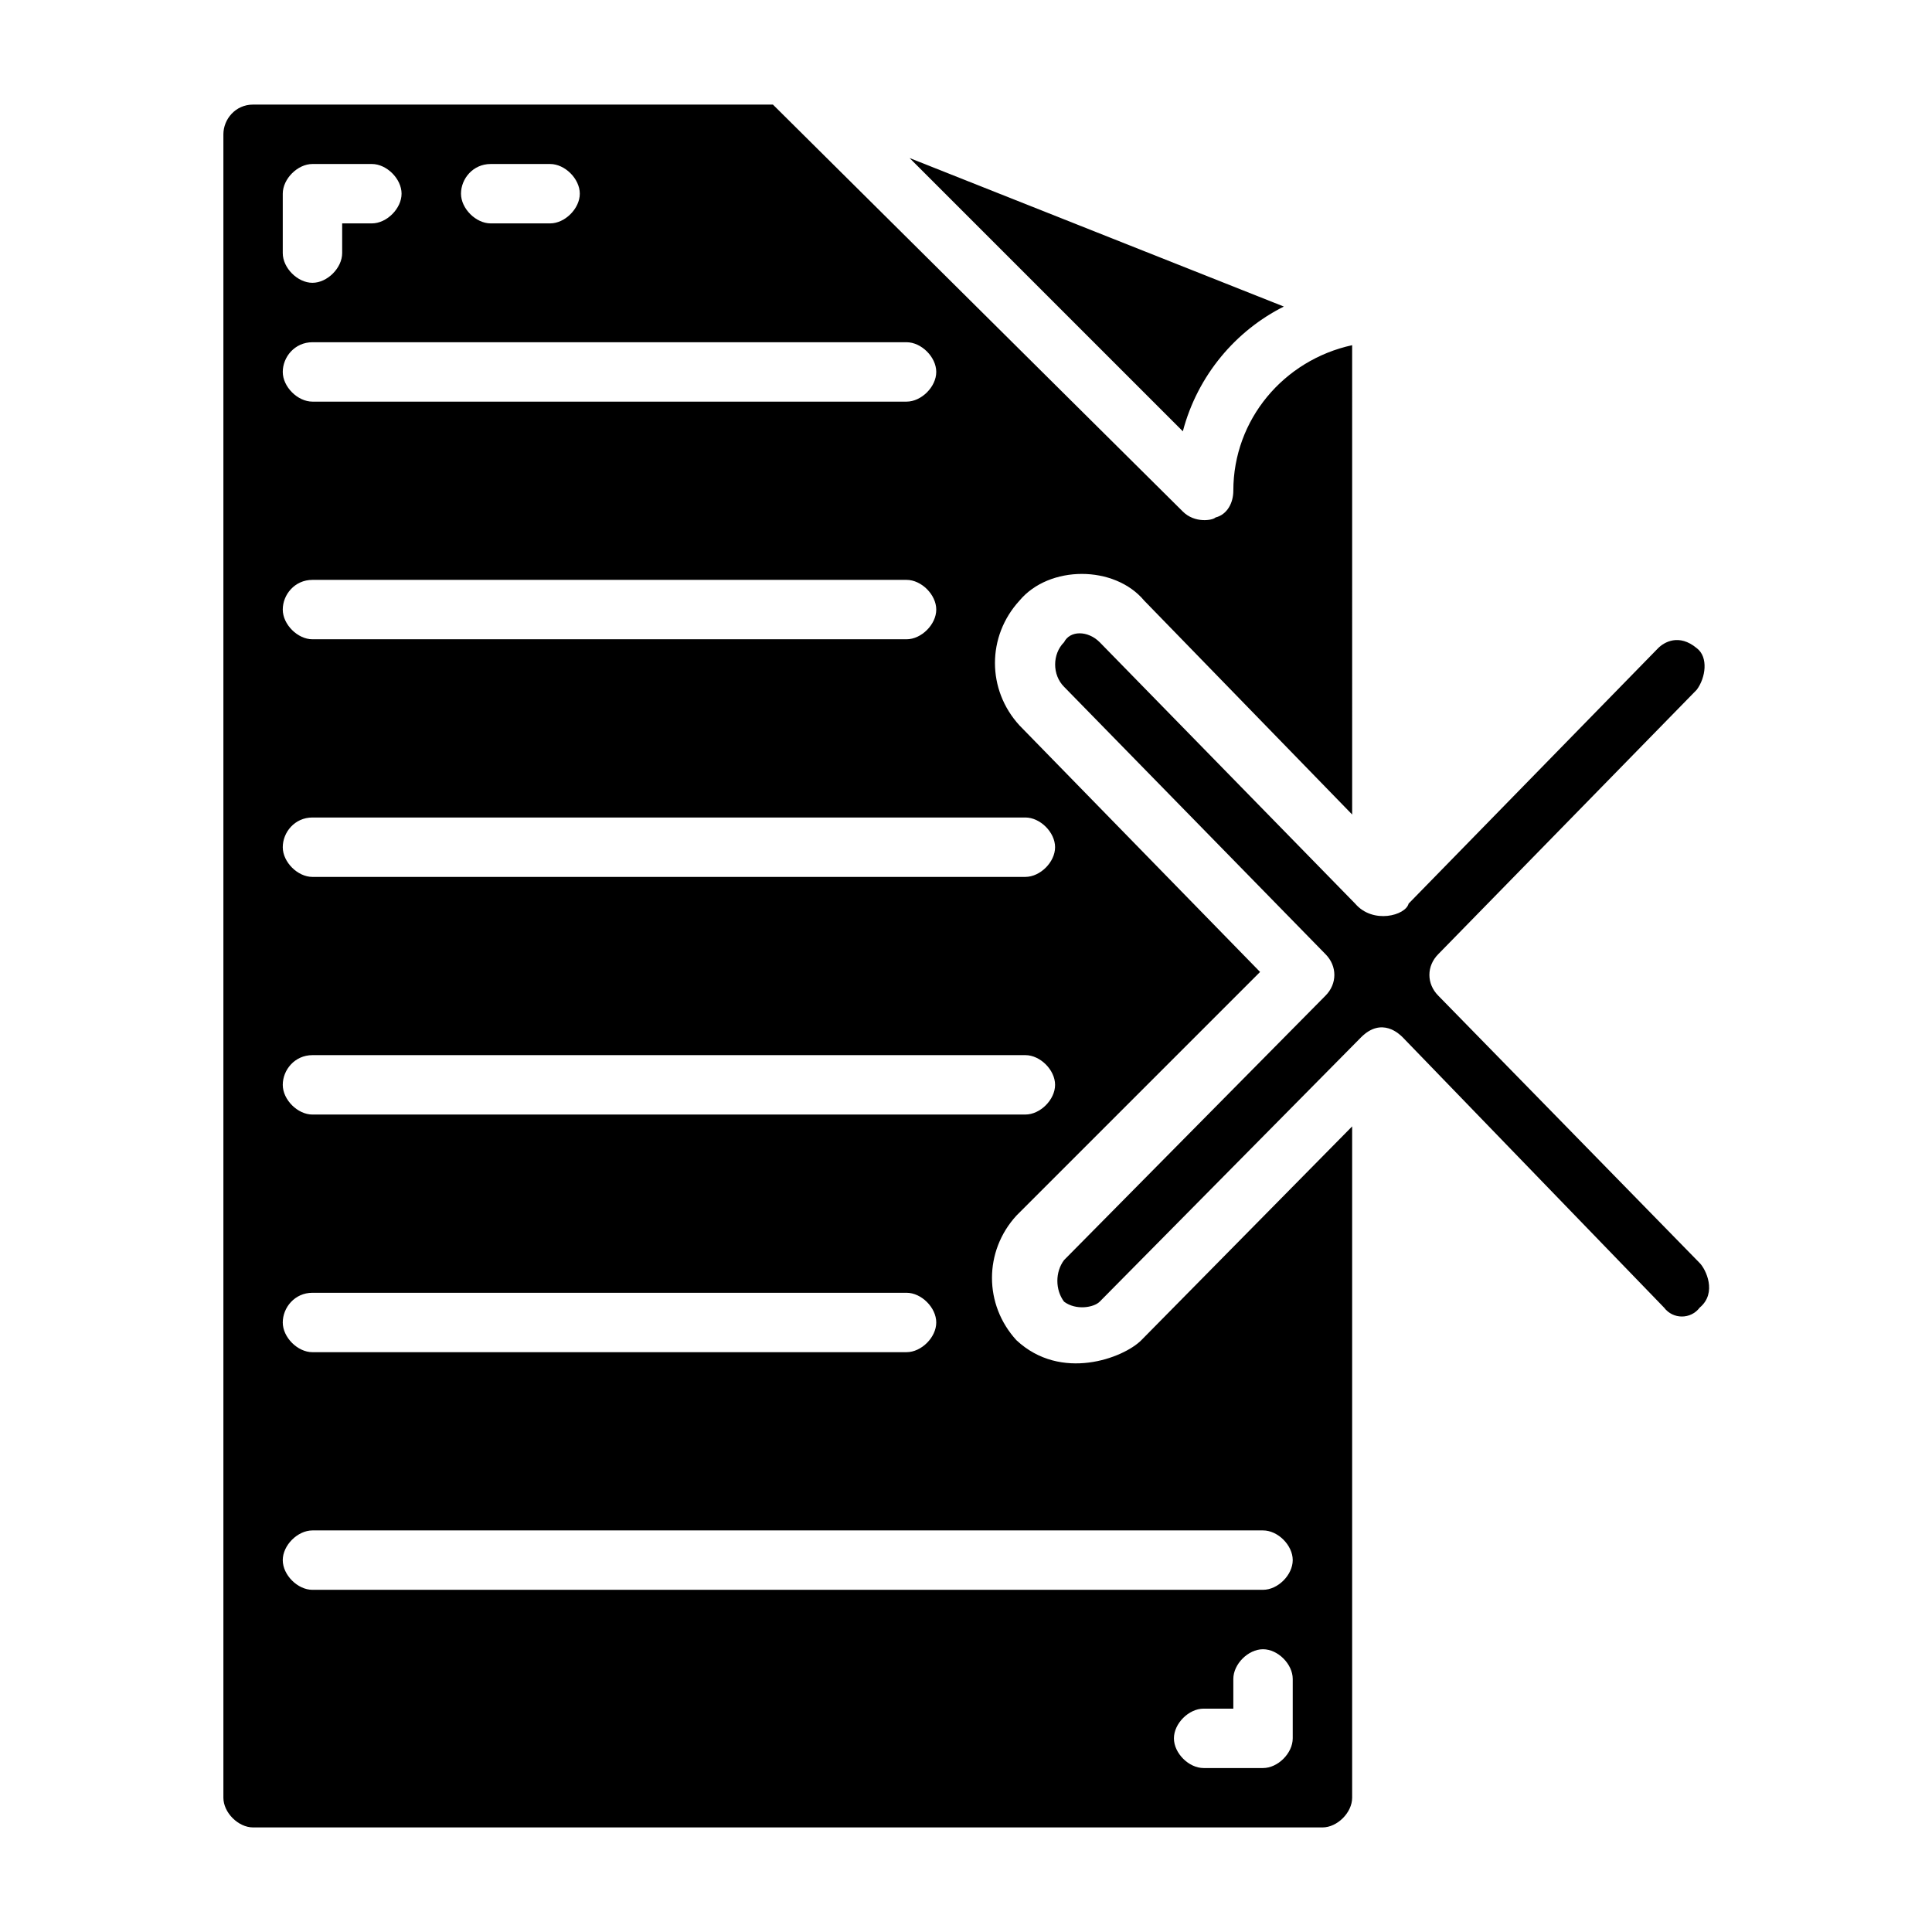 <?xml version="1.0" encoding="UTF-8"?>
<!-- Uploaded to: ICON Repo, www.iconrepo.com, Generator: ICON Repo Mixer Tools -->
<svg fill="#000000" width="800px" height="800px" version="1.1" viewBox="144 144 512 512" xmlns="http://www.w3.org/2000/svg">
 <g>
  <path d="m594.44 478.72-69.273-70.848c-3.148-3.148-3.148-7.871 0-11.02l68.488-70.062c2.363-3.148 3.148-8.66 0-11.02-4.723-3.938-8.66-1.574-10.234 0l-66.125 67.699c-0.789 3.148-9.445 5.512-14.168 0l-67.699-69.273c-3.148-3.148-7.871-3.148-9.445 0-3.148 3.148-3.148 8.66 0 11.809l69.273 70.848c3.148 3.148 3.148 7.871 0 11.02l-69.273 70.062c-2.363 3.148-2.363 7.871 0 11.02 3.148 2.363 7.871 1.574 9.445 0l69.273-70.062c5.512-5.512 10.234-0.789 11.02 0l69.273 71.637c2.363 3.148 7.086 3.148 9.445 0 4.723-3.938 1.574-10.234 0-11.809z"/>
  <path d="m413.38 499.19c-8.66-9.445-8.66-23.617 0-33.062l64.551-64.551-63.762-65.336c-8.66-9.445-8.66-23.617 0-33.062 7.871-9.445 25.191-9.445 33.062 0l55.105 56.68-0.004-124.38c-18.105 3.938-31.488 19.68-31.488 38.574 0 3.148-1.574 6.297-4.723 7.086-0.789 0.789-5.512 1.574-8.66-1.574l-108.63-107.85h-137.76c-4.723 0-7.871 3.934-7.871 7.871v440.83c0 3.938 3.938 7.871 7.871 7.871h283.39c3.938 0 7.871-3.938 7.871-7.871v-177.91l-55.891 56.68c-4.727 4.723-21.258 11.02-33.062 0zm-139.34-311.73h15.742c3.938 0 7.871 3.938 7.871 7.871 0 3.938-3.938 7.871-7.871 7.871h-15.742c-3.938 0-7.871-3.938-7.871-7.871 0-3.934 3.148-7.871 7.871-7.871zm-55.105 7.871c0-3.938 3.938-7.871 7.871-7.871h15.742c3.938 0 7.871 3.938 7.871 7.871 0 3.938-3.938 7.871-7.871 7.871h-7.871v7.871c0 3.938-3.938 7.871-7.871 7.871-3.934 0.004-7.871-3.93-7.871-7.867zm7.871 39.363h157.44c3.938 0 7.871 3.938 7.871 7.871 0 3.938-3.938 7.871-7.871 7.871h-157.44c-3.938 0-7.871-3.938-7.871-7.871 0-3.938 3.148-7.871 7.871-7.871zm0 62.977h157.44c3.938 0 7.871 3.938 7.871 7.871 0 3.938-3.938 7.871-7.871 7.871h-157.44c-3.938 0-7.871-3.938-7.871-7.871 0-3.938 3.148-7.871 7.871-7.871zm0 62.973h188.93c3.938 0 7.871 3.938 7.871 7.871 0 3.938-3.938 7.871-7.871 7.871l-188.93 0.004c-3.938 0-7.871-3.938-7.871-7.871 0-3.938 3.148-7.875 7.871-7.875zm0 62.977h188.93c3.938 0 7.871 3.938 7.871 7.871 0 3.938-3.938 7.871-7.871 7.871l-188.93 0.004c-3.938 0-7.871-3.938-7.871-7.871 0-3.938 3.148-7.875 7.871-7.875zm0 62.977h157.44c3.938 0 7.871 3.938 7.871 7.871 0 3.938-3.938 7.871-7.871 7.871l-157.44 0.004c-3.938 0-7.871-3.938-7.871-7.871 0-3.938 3.148-7.875 7.871-7.875zm259.78 118.08c0 3.938-3.938 7.871-7.871 7.871h-15.742c-3.938 0-7.871-3.938-7.871-7.871 0-3.938 3.938-7.871 7.871-7.871h7.871v-7.871c0-3.938 3.938-7.871 7.871-7.871 3.938 0 7.871 3.938 7.871 7.871zm0-47.234c0 3.938-3.938 7.871-7.871 7.871l-251.91 0.004c-3.938 0-7.871-3.938-7.871-7.871 0-3.938 3.938-7.871 7.871-7.871h251.91c3.938-0.004 7.871 3.934 7.871 7.867z"/>
  <path d="m484.23 225.24-99.188-39.359 72.422 72.422c3.934-14.957 14.168-26.762 26.766-33.062z"/>
 </g>
</svg>